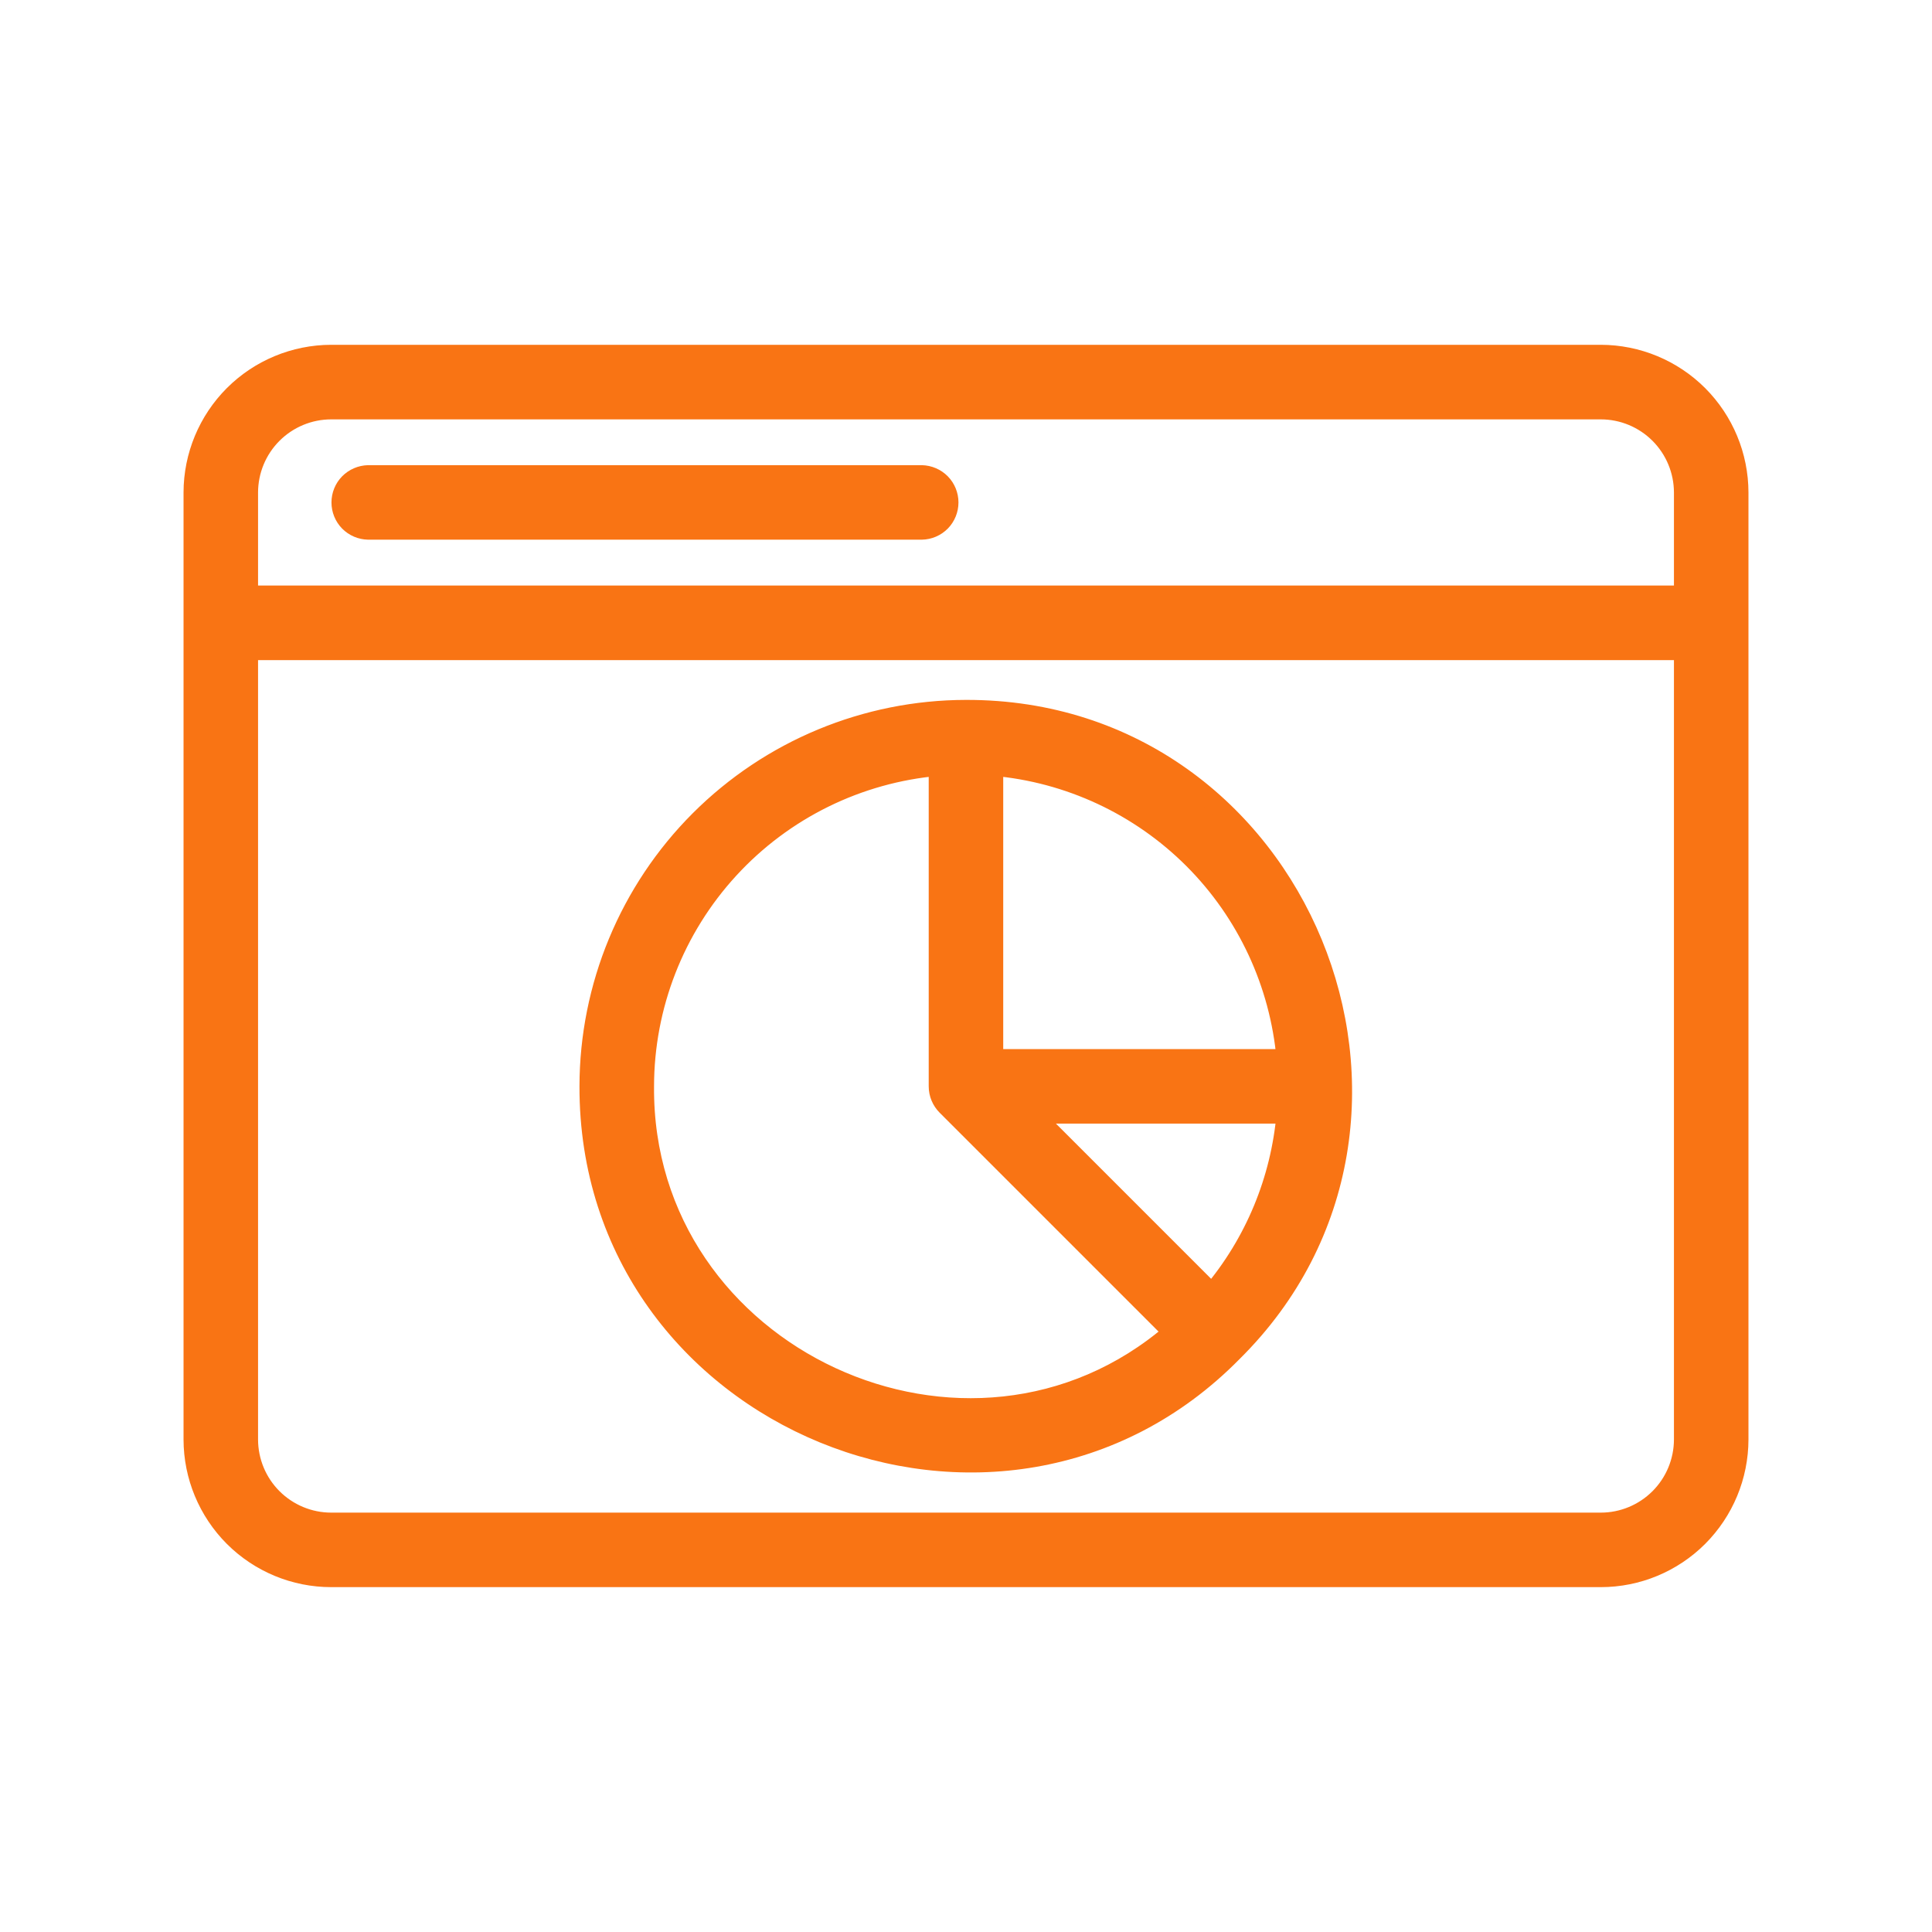<?xml version="1.0" encoding="UTF-8"?>
<svg xmlns="http://www.w3.org/2000/svg" width="30" height="30" viewBox="0 0 30 30" fill="none">
  <path d="M24.857 5.504H5.143C4.575 5.505 4.03 5.731 3.628 6.133C3.227 6.535 3.001 7.079 3 7.647V22.353C3.001 22.921 3.227 23.465 3.628 23.867C4.03 24.269 4.575 24.495 5.143 24.495H24.857C25.425 24.495 25.97 24.269 26.372 23.867C26.773 23.465 26.999 22.921 27 22.353V7.647C26.999 7.079 26.773 6.535 26.372 6.133C25.97 5.731 25.425 5.505 24.857 5.504ZM5.143 6.362H24.857C25.198 6.362 25.525 6.498 25.766 6.739C26.007 6.98 26.142 7.306 26.143 7.647V9.242H3.857V7.647C3.858 7.306 3.993 6.98 4.234 6.739C4.475 6.498 4.802 6.362 5.143 6.362ZM24.857 23.638H5.143C4.802 23.638 4.475 23.502 4.234 23.261C3.993 23.02 3.858 22.694 3.857 22.353V10.1H26.143V22.353C26.142 22.694 26.007 23.02 25.766 23.261C25.525 23.502 25.198 23.638 24.857 23.638Z" fill="#F97414" stroke="#F97414" stroke-width="0.3"></path>
  <path d="M5.717 8.23H14.313C14.425 8.228 14.532 8.182 14.611 8.102C14.689 8.022 14.733 7.914 14.733 7.802C14.733 7.69 14.689 7.582 14.611 7.502C14.532 7.422 14.425 7.376 14.313 7.373H5.717C5.605 7.376 5.498 7.422 5.419 7.502C5.341 7.582 5.297 7.69 5.297 7.802C5.297 7.914 5.341 8.022 5.419 8.102C5.498 8.182 5.605 8.228 5.717 8.23Z" fill="#F97414" stroke="#F97414" stroke-width="0.3"></path>
  <path d="M14.999 11.018C13.448 11.02 11.961 11.637 10.864 12.733C9.767 13.83 9.15 15.318 9.148 16.869C9.138 22.072 15.534 24.664 19.141 20.998C22.791 17.387 20.192 11.005 14.999 11.018ZM18.818 20.081L16.034 17.297H19.972C19.884 18.322 19.481 19.295 18.818 20.081ZM19.972 16.44H15.428V11.897C16.599 11.999 17.696 12.511 18.527 13.341C19.358 14.172 19.869 15.27 19.972 16.44ZM10.006 16.869C10.007 15.619 10.477 14.416 11.322 13.496C12.167 12.575 13.326 12.005 14.571 11.897V16.869C14.571 16.983 14.617 17.092 14.697 17.172L18.212 20.687C15.055 23.415 9.97 21.079 10.006 16.869Z" fill="#F97414" stroke="#F97414" stroke-width="0.3"></path>
</svg>
